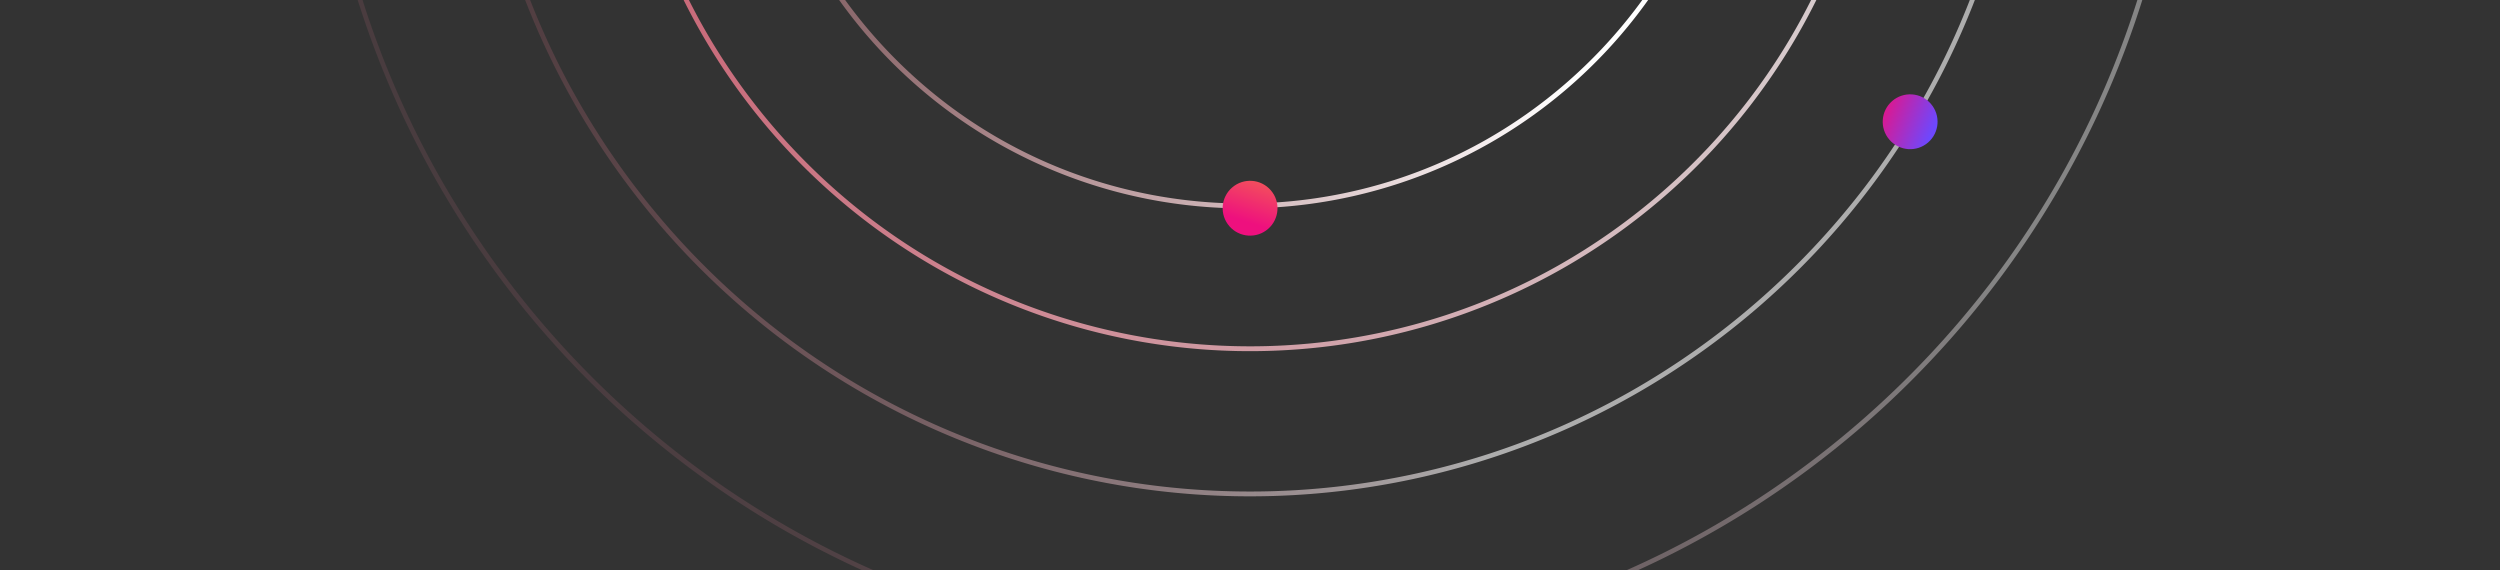 <?xml version="1.0" encoding="UTF-8"?>
<svg xmlns="http://www.w3.org/2000/svg" xmlns:xlink="http://www.w3.org/1999/xlink" width="443" height="101" viewBox="0 0 443 101">
  <rect x="0" y="0" width="443" height="101" fill="#333333" stroke="none"/>
  <defs>
    <clipPath id="clip-path">
      <rect id="Rectangle_1782" data-name="Rectangle 1782" width="443" height="101" transform="translate(812 1965)" fill="#fff"></rect>
    </clipPath>
    <linearGradient id="linear-gradient" x1="0.5" x2="1.083" y2="0.842" gradientUnits="objectBoundingBox">
      <stop offset="0" stop-color="#fff"></stop>
      <stop offset="1" stop-color="#ff8e9a" stop-opacity="0.2"></stop>
    </linearGradient>
    <linearGradient id="linear-gradient-2" x1="0.28" y1="-0.114" x2="1.087" y2="0.674" gradientUnits="objectBoundingBox">
      <stop offset="0" stop-color="#fff"></stop>
      <stop offset="1" stop-color="#ea697e"></stop>
    </linearGradient>
    <linearGradient id="linear-gradient-3" x1="0.595" y1="0.13" x2="1.081" y2="0.657" gradientUnits="objectBoundingBox">
      <stop offset="0" stop-color="#fff"></stop>
      <stop offset="1" stop-color="#e9687f" stop-opacity="0.2"></stop>
    </linearGradient>
    <linearGradient id="linear-gradient-4" x1="0.5" x2="1" y2="1" gradientUnits="objectBoundingBox">
      <stop offset="0" stop-color="#6d48fe"></stop>
      <stop offset="1" stop-color="#ee107e"></stop>
    </linearGradient>
    <linearGradient id="linear-gradient-5" x1="0.396" y1="0.01" x2="1.186" y2="0.209" gradientUnits="objectBoundingBox">
      <stop offset="0" stop-color="#fff"></stop>
      <stop offset="1" stop-color="#e86786" stop-opacity="0.2"></stop>
    </linearGradient>
    <linearGradient id="linear-gradient-6" x1="0.5" x2="-0.765" y2="0.765" gradientUnits="objectBoundingBox">
      <stop offset="0" stop-color="#ee107e"></stop>
      <stop offset="1" stop-color="#f7873e"></stop>
    </linearGradient>
  </defs>
  <g id="cta-element-01" transform="translate(-812 -1965)" clip-path="url(#clip-path)">
    <g id="Group_6913" data-name="Group 6913" transform="translate(-768.809 884.374) rotate(-42)">
      <path id="Ellipse_1" data-name="Ellipse 1" d="M88.035.864A87.819,87.819,0,0,0,70.466,2.635,86.688,86.688,0,0,0,39.3,15.751,87.428,87.428,0,0,0,7.714,54.1,86.724,86.724,0,0,0,2.635,70.466a88.029,88.029,0,0,0,0,35.138,86.688,86.688,0,0,0,13.116,31.169A87.428,87.428,0,0,0,54.1,168.356a86.725,86.725,0,0,0,16.362,5.079,88.029,88.029,0,0,0,35.138,0,86.689,86.689,0,0,0,31.169-13.116,87.428,87.428,0,0,0,31.583-38.353,86.725,86.725,0,0,0,5.079-16.362,88.029,88.029,0,0,0,0-35.138A86.689,86.689,0,0,0,160.319,39.3,87.428,87.428,0,0,0,121.966,7.714,86.724,86.724,0,0,0,105.6,2.635,87.819,87.819,0,0,0,88.035.864m0-.864A88.035,88.035,0,1,1,0,88.035,88.035,88.035,0,0,1,88.035,0Z" transform="translate(736.147 2059.864) rotate(-179)" fill="url(#linear-gradient)"></path>
      <path id="Ellipse_2" data-name="Ellipse 2" d="M112.045.864A112.006,112.006,0,0,0,89.637,3.123,110.567,110.567,0,0,0,49.883,19.852,111.507,111.507,0,0,0,9.6,68.769,110.615,110.615,0,0,0,3.123,89.637a112.274,112.274,0,0,0,0,44.815,110.567,110.567,0,0,0,16.729,39.754,111.507,111.507,0,0,0,48.917,40.282,110.614,110.614,0,0,0,20.868,6.478,112.274,112.274,0,0,0,44.815,0,110.567,110.567,0,0,0,39.754-16.729,111.507,111.507,0,0,0,40.282-48.917,110.614,110.614,0,0,0,6.478-20.868,112.274,112.274,0,0,0,0-44.815,110.567,110.567,0,0,0-16.729-39.754A111.507,111.507,0,0,0,155.321,9.6a110.615,110.615,0,0,0-20.868-6.478A112.006,112.006,0,0,0,112.045.864m0-.864A112.045,112.045,0,1,1,0,112.045,112.045,112.045,0,0,1,112.045,0Z" transform="translate(759.704 2086.003) rotate(-179)" opacity="0.81" fill="url(#linear-gradient-2)"></path>
      <path id="Ellipse_3" data-name="Ellipse 3" d="M137.769.864a137.921,137.921,0,0,0-27.592,2.781,136.15,136.15,0,0,0-48.952,20.6,137.307,137.307,0,0,0-49.6,60.235,136.21,136.21,0,0,0-7.977,25.7,138.248,138.248,0,0,0,0,55.184,136.15,136.15,0,0,0,20.6,48.952,137.307,137.307,0,0,0,60.235,49.6,136.211,136.211,0,0,0,25.7,7.977,138.248,138.248,0,0,0,55.184,0,136.149,136.149,0,0,0,48.952-20.6,137.308,137.308,0,0,0,49.6-60.235,136.21,136.21,0,0,0,7.977-25.7,138.248,138.248,0,0,0,0-55.184,136.149,136.149,0,0,0-20.6-48.952,137.308,137.308,0,0,0-60.235-49.6,136.21,136.21,0,0,0-25.7-7.977A137.921,137.921,0,0,0,137.769.864m0-.864A137.769,137.769,0,1,1,0,137.769,137.769,137.769,0,0,1,137.769,0Z" transform="translate(784.976 2112.173) rotate(-179)" opacity="0.6" fill="url(#linear-gradient-3)"></path>
      <circle id="Ellipse_4" data-name="Ellipse 4" cx="4.859" cy="4.859" r="4.859" transform="translate(693.564 2108.291) rotate(-179)" fill="url(#linear-gradient-4)"></circle>
      <path id="Ellipse_6" data-name="Ellipse 6" d="M165.781.864a166.141,166.141,0,0,0-33.237,3.35A164.008,164.008,0,0,0,73.575,29.029a165.4,165.4,0,0,0-59.751,72.559,164.081,164.081,0,0,0-9.609,30.955,166.534,166.534,0,0,0,0,66.475,164.008,164.008,0,0,0,24.814,58.968,165.4,165.4,0,0,0,72.559,59.751,164.08,164.08,0,0,0,30.955,9.609,166.534,166.534,0,0,0,66.475,0,164.008,164.008,0,0,0,58.968-24.814,165.4,165.4,0,0,0,59.751-72.559,164.08,164.08,0,0,0,9.609-30.955,166.534,166.534,0,0,0,0-66.475,164.008,164.008,0,0,0-24.814-58.968,165.4,165.4,0,0,0-72.559-59.751,164.081,164.081,0,0,0-30.955-9.609A166.141,166.141,0,0,0,165.781.864m0-.864A165.781,165.781,0,1,1,0,165.781,165.781,165.781,0,0,1,165.781,0Z" transform="translate(812.494 2140.669) rotate(-179)" opacity="0.4" fill="url(#linear-gradient-5)"></path>
      <circle id="Ellipse_13" data-name="Ellipse 13" cx="4.859" cy="4.859" r="4.859" transform="translate(596.391 2041.415) rotate(-179)" fill="url(#linear-gradient-6)"></circle>
    </g>
  </g>
</svg>
